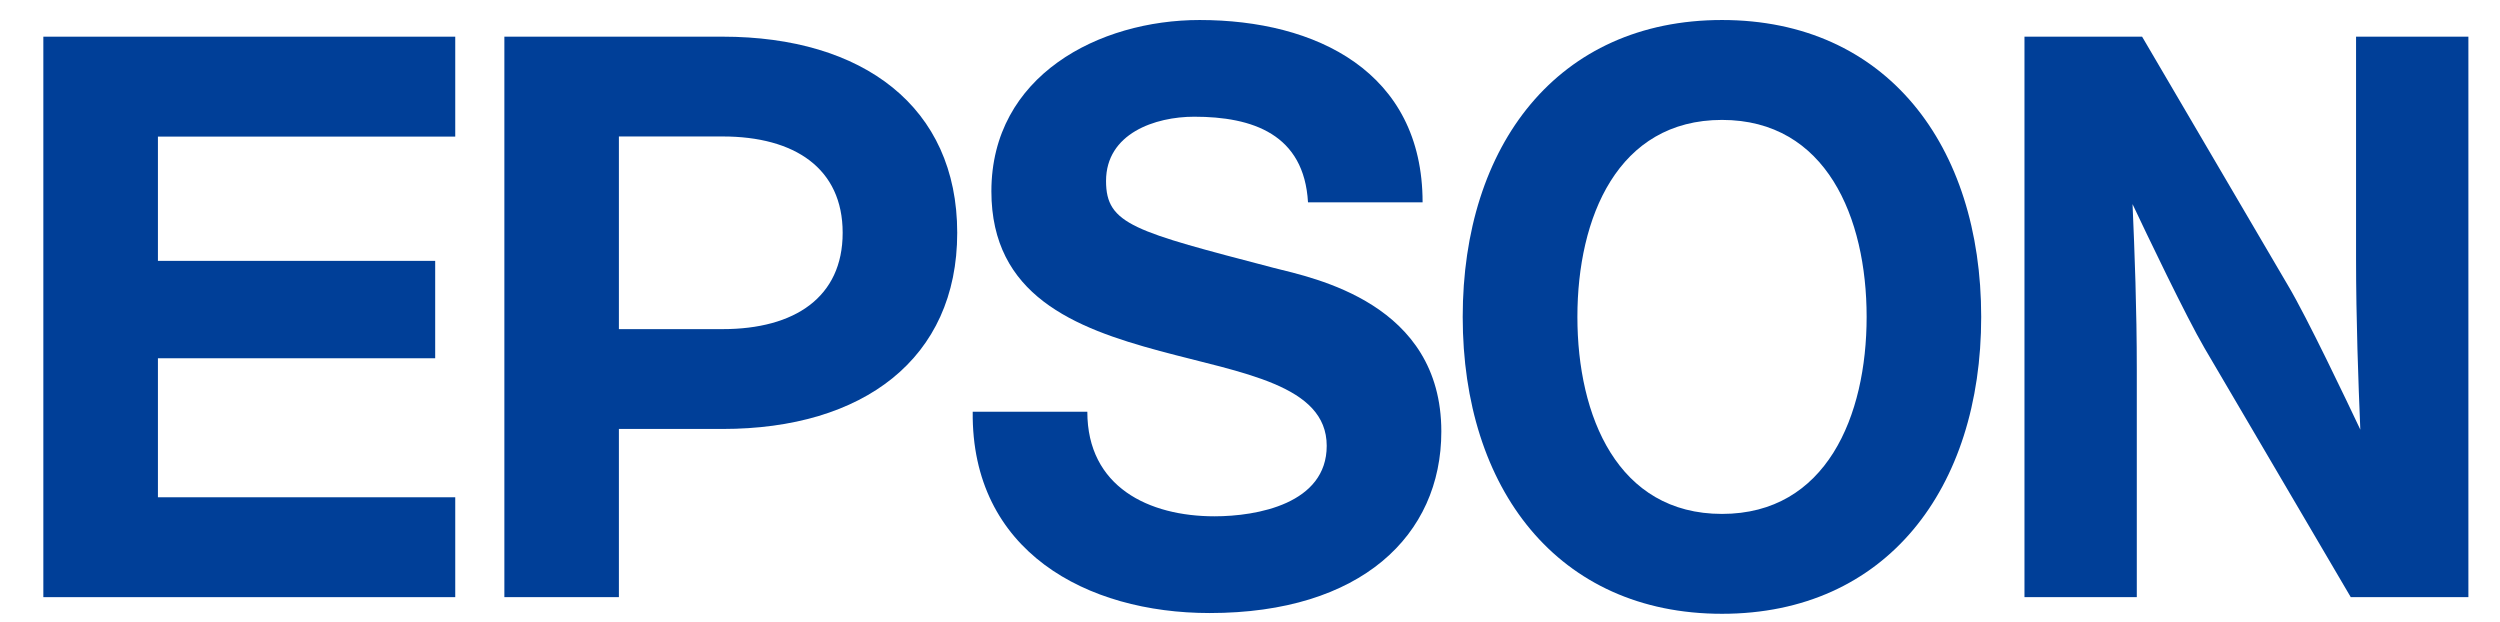 <?xml version="1.0" encoding="UTF-8"?>
<svg xmlns="http://www.w3.org/2000/svg" width="213" height="53" viewBox="0 0 213 53" fill="none">
  <g clip-path="url(#clip0_1062_14139)">
    <path d="M146.715 43.785C137.821 43.785 134.394 35.46 134.394 26.998C134.394 18.537 137.821 10.217 146.715 10.217C155.6 10.217 159.037 18.537 159.037 26.998C159.037 35.46 155.6 43.785 146.715 43.785ZM146.715 1.705C132.71 1.705 124.623 12.377 124.623 26.998C124.623 41.625 132.71 52.295 146.715 52.295C160.713 52.295 168.798 41.625 168.798 26.998C168.798 12.377 160.713 1.705 146.715 1.705Z" fill="#003F98"></path>
    <path d="M3.693 3.125H38.787V11.638H13.455V22.226H37.078V30.524H13.455V42.368H38.787V50.877H3.693V3.125Z" fill="#003F98"></path>
    <path d="M61.568 28.041H52.73V11.636V11.627H61.568C67.71 11.627 71.795 14.345 71.795 19.836C71.795 25.325 67.71 28.041 61.568 28.041ZM42.972 50.875H52.73V36.547H61.568C73.528 36.547 81.555 30.573 81.555 19.836C81.555 9.097 73.528 3.124 61.568 3.124H42.972V50.875Z" fill="#003F98"></path>
    <path d="M182.507 3.125H172.485V50.877H182.055V31.534C182.055 26.24 181.87 21.544 181.693 17.392C182.821 19.782 186.248 26.965 187.828 29.663L200.285 50.877H210.307V3.125H200.736V21.983C200.736 27.272 200.928 32.461 201.099 36.604C199.971 34.214 196.553 27.035 194.949 24.341L182.507 3.125Z" fill="#003F98"></path>
    <path d="M92.64 35.077C92.64 41.495 97.89 43.989 103.473 43.989C107.118 43.989 113.036 42.914 113.036 37.985C113.036 32.779 105.806 31.796 98.829 29.907C91.512 27.937 84.466 25.147 84.466 16.298C84.466 6.434 93.641 1.705 102.21 1.705C112.105 1.705 121.205 6.097 121.205 17.241H111.442C111.11 11.434 106.726 9.944 101.744 9.944C98.42 9.944 94.235 11.363 94.235 15.422C94.235 19.135 96.624 19.708 108.506 22.819C111.965 23.698 122.801 25.825 122.801 36.764C122.801 45.618 115.959 52.231 103.065 52.231C92.577 52.231 82.746 46.967 82.875 35.077H92.64Z" fill="#003F98"></path>
  </g>
  <defs>
    <clipPath id="clip0_1062_14139">
      <rect width="208" height="52" fill="white" transform="translate(3 1)"></rect>
    </clipPath>
  </defs>
</svg>
